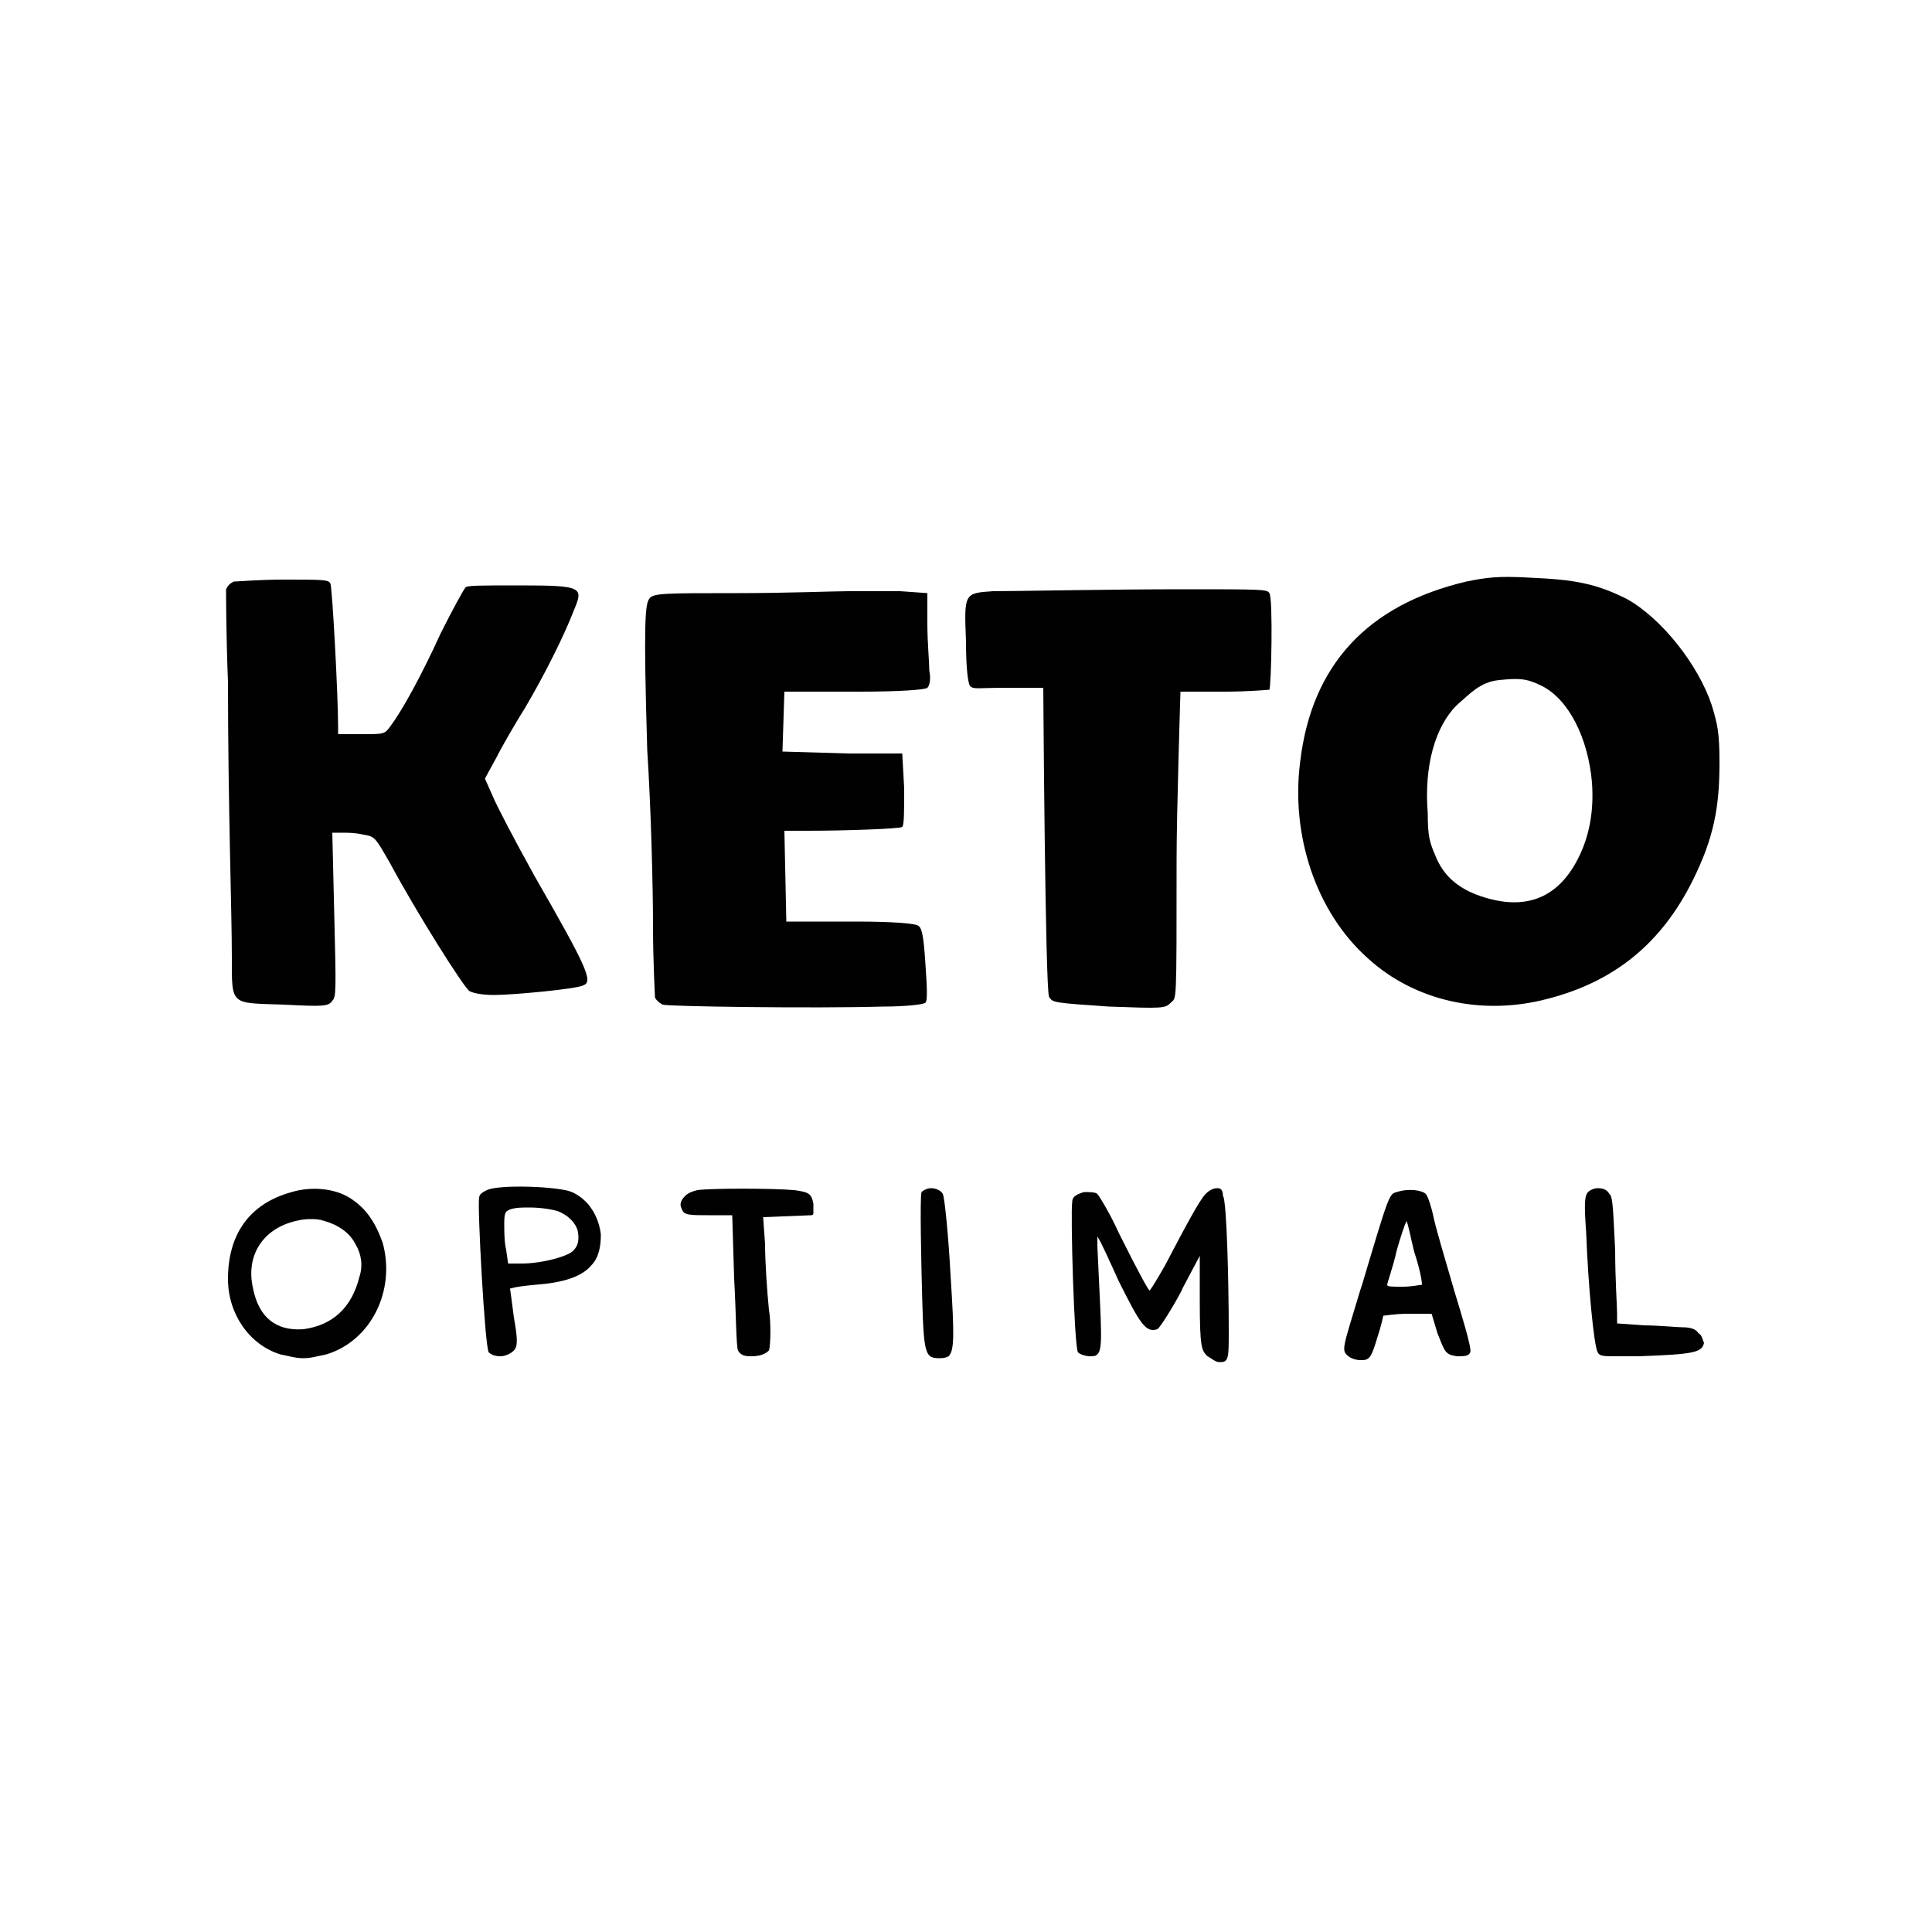 <?xml version="1.0" encoding="utf-8"?>
<!-- Generator: Adobe Illustrator 27.2.0, SVG Export Plug-In . SVG Version: 6.00 Build 0)  -->
<svg version="1.1" id="Layer_1" xmlns="http://www.w3.org/2000/svg" xmlns:xlink="http://www.w3.org/1999/xlink" x="0px" y="0px"
	 viewBox="0 0 100 100" style="enable-background:new 0 0 100 100;" xml:space="preserve">
<style type="text/css">
	.st0{fill:#010101;}
</style>
<path class="st0" d="M70.8,49.6c2.4,2.2,5.9,3,9.3,2.1c3.5-0.9,5.9-2.9,7.5-6.1c1.1-2.2,1.4-3.8,1.4-6.1c0-1.6-0.1-2-0.4-3
	C87.9,34.4,86,32,84.2,31c-1.6-0.8-2.7-1-5-1.1c-1.7-0.1-2.3,0-3.3,0.2c-5.1,1.2-8,4.3-8.6,9.3C66.8,43.2,68.1,47.2,70.8,49.6z
	 M75.4,36.5c0.7-0.6,1.2-1.2,2.2-1.3c1-0.1,1.4-0.1,2.2,0.3c1.4,0.7,2.4,2.7,2.6,5c0.1,1.4-0.1,2.7-0.7,3.9
	c-1.1,2.2-2.9,2.8-5.3,1.9c-1-0.4-1.7-1-2.1-2c-0.3-0.7-0.4-1-0.4-2.2C73.7,39.6,74.3,37.6,75.4,36.5z"/>
<path class="st0" d="M50.2,35.5c0.2,0.2,0.4,0.1,1.8,0.1l2,0c0,0,0.1,15.6,0.3,16c0.2,0.3,0.2,0.3,3.1,0.5c2.8,0.1,2.9,0.1,3.2-0.2
	c0.3-0.3,0.3,0.3,0.3-7.4c0-2.4,0.2-8.7,0.2-8.7c0,0,1,0,2.3,0c1.2,0,2.3-0.1,2.3-0.1c0.1-0.1,0.2-4.8,0-5c-0.1-0.2-0.4-0.2-4.5-0.2
	c-3.8,0-8.6,0.1-9.8,0.1c-1.5,0.1-1.5,0.1-1.4,2.6C50,34.6,50.1,35.3,50.2,35.5z"/>
<path class="st0" d="M33.8,47.9c0,1.9,0.1,3.6,0.1,3.7c0,0.1,0.2,0.3,0.4,0.4c0.3,0.1,7.9,0.2,11.4,0.1c1.1,0,2.1-0.1,2.2-0.2
	c0.1-0.1,0.1-0.6,0-2c-0.1-1.6-0.2-1.9-0.4-2c-0.2-0.1-1.2-0.2-3.2-0.2l-3.6,0L40.6,43l1.2,0c1.9,0,4.8-0.1,4.9-0.2
	c0.1-0.1,0.1-0.8,0.1-2l-0.1-1.8L43.9,39l-3.4-0.1c0,0,0.1-3.1,0.1-3.1c0,0,2.1,0,3.9,0c2.1,0,3.4-0.1,3.5-0.2
	c0.1-0.1,0.2-0.4,0.1-0.9c0-0.4-0.1-1.5-0.1-2.4l0-1.6l-1.4-0.1c-0.8,0-2,0-2.7,0c-0.7,0-3.2,0.1-5.7,0.1c-3.9,0-4.4,0-4.6,0.3
	c-0.2,0.3-0.3,1.1-0.1,7.8C33.7,41.9,33.8,46,33.8,47.9z"/>
<path class="st0" d="M12,49.5c0,2.6-0.1,2.4,2.7,2.5c2,0.1,2.3,0.1,2.5-0.2c0.2-0.2,0.2-0.5,0.1-4.5l-0.1-4.2h0.5
	c0.3,0,0.7,0,1.1,0.1c0.6,0.1,0.6,0.1,1.4,1.5c1.4,2.6,3.8,6.4,4.1,6.6c0.2,0.1,0.6,0.2,1.3,0.2c0.9,0,4.2-0.3,4.6-0.5
	c0.5-0.2,0.2-0.9-2.5-5.6c-1-1.8-2-3.7-2.2-4.2l-0.4-0.9l0.6-1.1c0.3-0.6,1-1.8,1.5-2.6c1-1.7,2-3.7,2.5-5c0.5-1.2,0.5-1.3-2.8-1.3
	c-2,0-2.7,0-2.8,0.1c-0.1,0.1-0.7,1.2-1.3,2.4c-1,2.2-2,4-2.6,4.8c-0.3,0.4-0.3,0.4-1.5,0.4h-1.2v-0.4c0-1.6-0.3-7.2-0.4-7.4
	c-0.1-0.2-0.4-0.2-2.4-0.2c-1.3,0-2.4,0.1-2.6,0.1c-0.2,0.1-0.3,0.2-0.4,0.4c0,0.1,0,2.3,0.1,4.8C11.8,41.6,12,47.2,12,49.5z"/>
<path class="st0" d="M74.2,63c-0.1-0.5-0.3-1.1-0.4-1.2c-0.2-0.2-0.9-0.3-1.5-0.1l0,0c-0.4,0.1-0.4,0.1-1.8,4.8l-0.1,0.3
	c-0.9,3-1,3.1-0.6,3.4c0.1,0.1,0.4,0.2,0.6,0.2c0,0,0.1,0,0.1,0c0.4,0,0.5-0.2,0.8-1.2c0.2-0.6,0.3-1.1,0.3-1.1
	c0.1,0,0.6-0.1,1.3-0.1l1.2,0l0.3,1c0.4,1,0.4,1.1,1,1.2c0.4,0,0.6,0,0.7-0.2c0.1-0.2-0.5-2.1-0.8-3.1C74.8,65.2,74.3,63.5,74.2,63z
	 M73.6,66.5c-0.1,0-0.5,0.1-1,0.1c-0.6,0-0.8,0-0.8-0.1c0-0.1,0.3-0.9,0.5-1.8c0.2-0.7,0.4-1.3,0.5-1.5c0.1,0.2,0.2,0.8,0.4,1.6
	C73.5,65.7,73.6,66.3,73.6,66.5z"/>
<path class="st0" d="M87.9,69c-0.1-0.2-0.4-0.3-0.8-0.3c-0.3,0-1.3-0.1-2-0.1l-1.4-0.1L83.7,68c0-0.4-0.1-1.8-0.1-3.3
	c-0.1-1.8-0.1-2.8-0.3-2.9c-0.1-0.2-0.3-0.3-0.6-0.3c0,0,0,0,0,0c-0.2,0-0.4,0.1-0.5,0.2c-0.2,0.2-0.2,0.7-0.1,2.1
	c0.1,2.7,0.4,5.9,0.6,6.2c0.1,0.2,0.3,0.2,1,0.2c0.3,0,0.6,0,1.1,0c2.9-0.1,3.3-0.2,3.4-0.7C88.1,69.3,88.1,69.1,87.9,69z"/>
<path class="st0" d="M63,61.5c-0.2,0-0.4,0.1-0.6,0.3c-0.3,0.3-1,1.6-2.1,3.7c-0.4,0.7-0.7,1.2-0.8,1.3c-0.1-0.1-0.5-0.8-1.6-3
	c-0.4-0.9-1-1.9-1.1-2c-0.1-0.1-0.4-0.1-0.7-0.1c-0.3,0.1-0.6,0.2-0.6,0.5c-0.1,0.5,0.1,7.6,0.3,7.8c0.1,0.1,0.4,0.2,0.6,0.2
	c0.2,0,0.3,0,0.4-0.1c0.3-0.3,0.2-1.2,0-5.6c0-0.2,0-0.4,0-0.5c0.2,0.3,0.6,1.2,1.1,2.3c1.1,2.2,1.4,2.7,2,2.5
	c0.2-0.1,1.3-2,1.3-2.1l0.9-1.7l0,2.3c0,2.5,0.1,2.6,0.4,2.9c0.2,0.1,0.4,0.3,0.6,0.3c0,0,0,0,0.1,0c0.4,0,0.4-0.3,0.4-1.6
	c0-2.4-0.1-6.8-0.3-7C63.3,61.5,63.1,61.5,63,61.5z"/>
<path class="st0" d="M18.1,62c-0.8-0.5-2-0.6-3-0.3c-2.2,0.6-3.3,2.2-3.3,4.5c0,1.8,1.1,3.4,2.7,3.9c0.5,0.1,0.8,0.2,1.2,0.2
	c0.4,0,0.7-0.1,1.2-0.2c2.3-0.7,3.6-3.3,2.9-5.8C19.4,63.2,18.9,62.5,18.1,62z M18.6,66.1c-0.4,1.6-1.4,2.5-2.9,2.7
	c-1.4,0.1-2.3-0.6-2.6-2.1c-0.4-1.7,0.5-3.1,2.2-3.5c0.4-0.1,0.6-0.1,0.8-0.1c0.2,0,0.4,0,0.7,0.1c0.7,0.2,1.3,0.6,1.6,1.2
	C18.7,64.9,18.8,65.5,18.6,66.1z"/>
<path class="st0" d="M29.6,61.7c-0.7-0.3-3.8-0.4-4.4-0.1c-0.2,0.1-0.4,0.2-0.4,0.4c-0.1,0.4,0.3,7.8,0.5,8c0.1,0.1,0.3,0.2,0.6,0.2
	c0,0,0,0,0,0c0.2,0,0.5-0.1,0.7-0.3c0.2-0.2,0.2-0.6,0-1.7c-0.1-0.8-0.2-1.5-0.2-1.5c0,0,0.2-0.1,1.3-0.2c1.4-0.1,2.4-0.4,2.9-1
	c0.4-0.4,0.5-1,0.5-1.6C31,63,30.5,62.1,29.6,61.7z M29.7,64.7c-0.2,0.3-1.6,0.7-2.7,0.7l-0.7,0l-0.1-0.7c-0.1-0.4-0.1-1-0.1-1.4
	c0-0.6,0.1-0.6,0.3-0.7c0.3-0.1,0.6-0.1,1-0.1c0.6,0,1.2,0.1,1.5,0.2c0.5,0.2,0.9,0.6,1,1C30,64.2,29.9,64.5,29.7,64.7z"/>
<path class="st0" d="M48.8,61.8c-0.1-0.2-0.4-0.3-0.6-0.3c-0.2,0-0.4,0.1-0.5,0.2c-0.1,0.2,0,4.1,0,4.2c0.1,4.1,0.1,4.4,0.9,4.4
	c0.2,0,0.3,0,0.5-0.1c0.3-0.3,0.3-1.1,0.1-4.2C49.1,64.1,48.9,62,48.8,61.8z"/>
<path class="st0" d="M41.1,61.6c-1.1-0.1-4.3-0.1-5,0c-0.4,0.1-0.6,0.2-0.8,0.5c-0.1,0.2-0.1,0.3,0,0.5c0.1,0.3,0.4,0.3,1.4,0.3h1.2
	l0.1,3.3c0.1,1.7,0.1,3.5,0.2,3.7c0.1,0.2,0.3,0.3,0.6,0.3c0,0,0.1,0,0.1,0c0.4,0,0.7-0.1,0.9-0.3c0.1-0.3,0.1-1.6,0-2.1
	c-0.1-1-0.2-2.5-0.2-3.4L39.5,63l2.5-0.1c0,0,0.1,0,0.1-0.1v-0.5C42,61.8,41.9,61.7,41.1,61.6z"/>
</svg>
